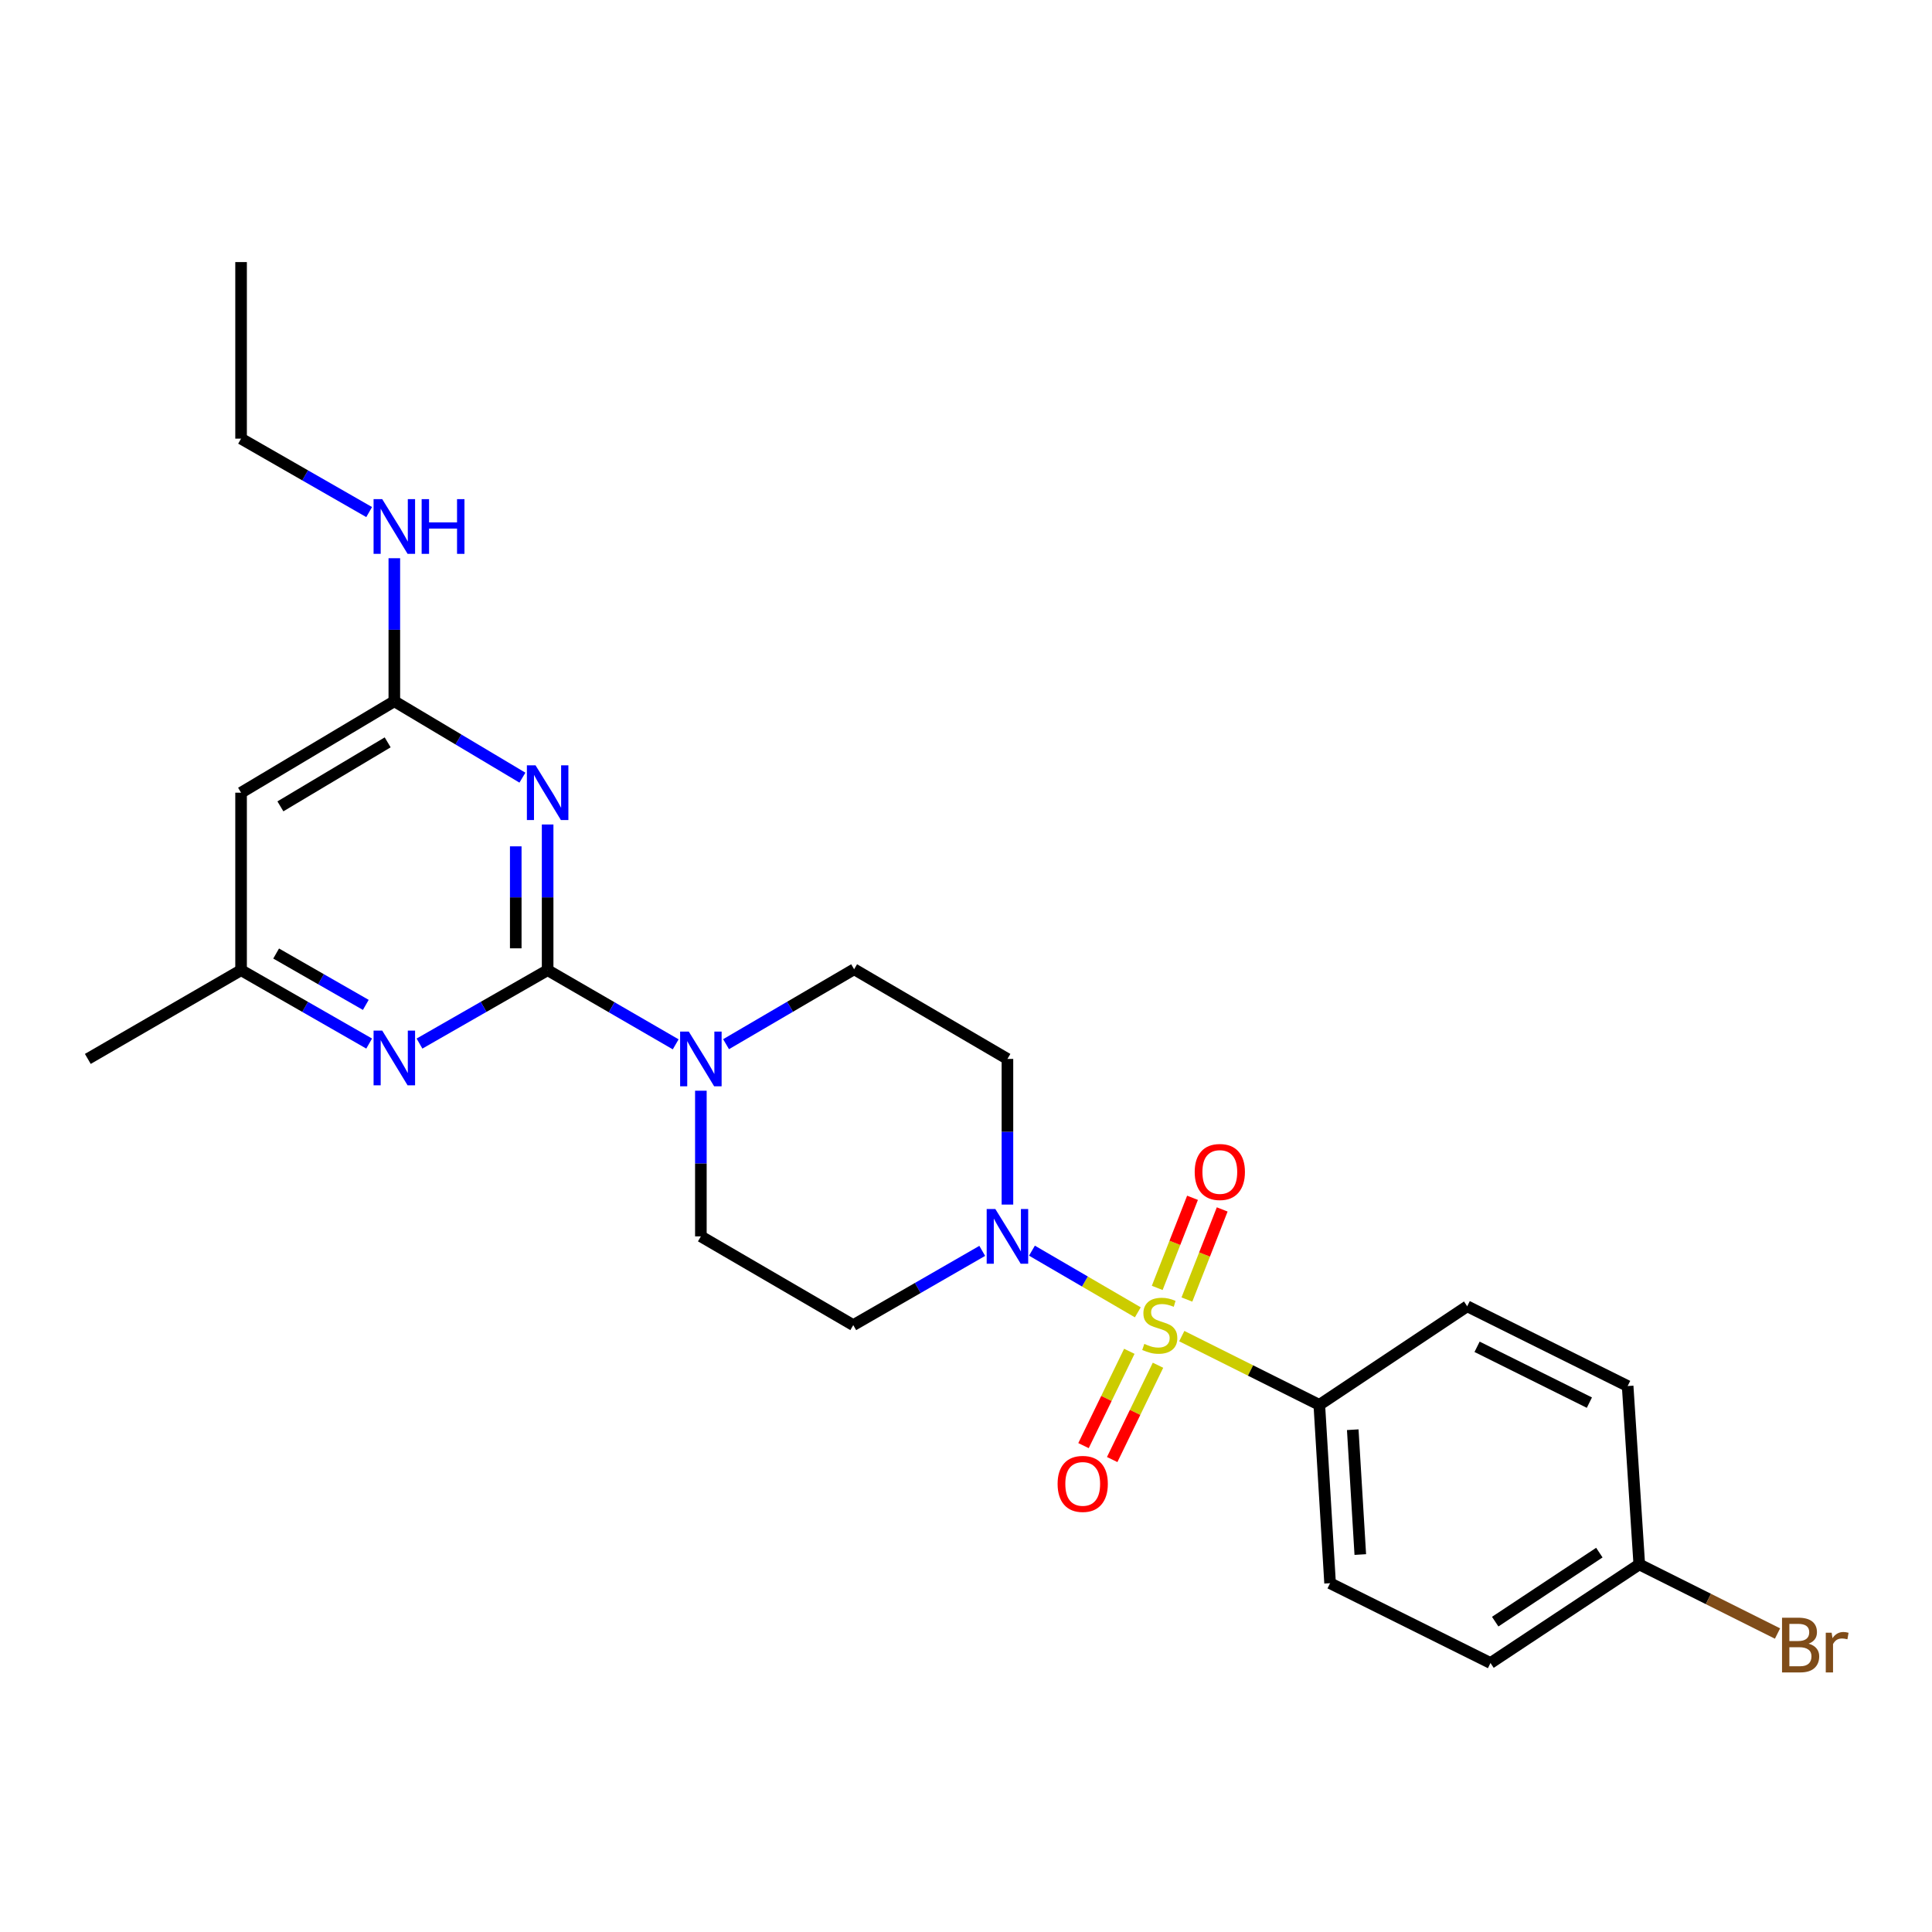 <?xml version='1.0' encoding='iso-8859-1'?>
<svg version='1.1' baseProfile='full'
              xmlns='http://www.w3.org/2000/svg'
                      xmlns:rdkit='http://www.rdkit.org/xml'
                      xmlns:xlink='http://www.w3.org/1999/xlink'
                  xml:space='preserve'
width='1000px' height='1000px' viewBox='0 0 1000 1000'>
<!-- END OF HEADER -->
<rect style='opacity:1.0;fill:#FFFFFF;stroke:none' width='1000' height='1000' x='0' y='0'> </rect>
<path class='bond-2' d='M 588.933,679.259 L 561.536,663.299' style='fill:none;fill-rule:evenodd;stroke:#CCCC00;stroke-width:6px;stroke-linecap:butt;stroke-linejoin:miter;stroke-opacity:1' />
<path class='bond-2' d='M 561.536,663.299 L 534.139,647.339' style='fill:none;fill-rule:evenodd;stroke:#0000FF;stroke-width:6px;stroke-linecap:butt;stroke-linejoin:miter;stroke-opacity:1' />
<path class='bond-6' d='M 611.682,691.571 L 647.278,709.367' style='fill:none;fill-rule:evenodd;stroke:#CCCC00;stroke-width:6px;stroke-linecap:butt;stroke-linejoin:miter;stroke-opacity:1' />
<path class='bond-6' d='M 647.278,709.367 L 682.874,727.163' style='fill:none;fill-rule:evenodd;stroke:#000000;stroke-width:6px;stroke-linecap:butt;stroke-linejoin:miter;stroke-opacity:1' />
<path class='bond-8' d='M 584.536,699.434 L 572.679,723.842' style='fill:none;fill-rule:evenodd;stroke:#CCCC00;stroke-width:6px;stroke-linecap:butt;stroke-linejoin:miter;stroke-opacity:1' />
<path class='bond-8' d='M 572.679,723.842 L 560.823,748.25' style='fill:none;fill-rule:evenodd;stroke:#FF0000;stroke-width:6px;stroke-linecap:butt;stroke-linejoin:miter;stroke-opacity:1' />
<path class='bond-8' d='M 599.38,706.645 L 587.524,731.053' style='fill:none;fill-rule:evenodd;stroke:#CCCC00;stroke-width:6px;stroke-linecap:butt;stroke-linejoin:miter;stroke-opacity:1' />
<path class='bond-8' d='M 587.524,731.053 L 575.667,755.461' style='fill:none;fill-rule:evenodd;stroke:#FF0000;stroke-width:6px;stroke-linecap:butt;stroke-linejoin:miter;stroke-opacity:1' />
<path class='bond-9' d='M 614.343,672.637 L 623.478,649.318' style='fill:none;fill-rule:evenodd;stroke:#CCCC00;stroke-width:6px;stroke-linecap:butt;stroke-linejoin:miter;stroke-opacity:1' />
<path class='bond-9' d='M 623.478,649.318 L 632.613,625.999' style='fill:none;fill-rule:evenodd;stroke:#FF0000;stroke-width:6px;stroke-linecap:butt;stroke-linejoin:miter;stroke-opacity:1' />
<path class='bond-9' d='M 598.977,666.618 L 608.112,643.299' style='fill:none;fill-rule:evenodd;stroke:#CCCC00;stroke-width:6px;stroke-linecap:butt;stroke-linejoin:miter;stroke-opacity:1' />
<path class='bond-9' d='M 608.112,643.299 L 617.246,619.979' style='fill:none;fill-rule:evenodd;stroke:#FF0000;stroke-width:6px;stroke-linecap:butt;stroke-linejoin:miter;stroke-opacity:1' />
<path class='bond-0' d='M 283.455,502.163 L 316.597,521.356' style='fill:none;fill-rule:evenodd;stroke:#000000;stroke-width:6px;stroke-linecap:butt;stroke-linejoin:miter;stroke-opacity:1' />
<path class='bond-0' d='M 316.597,521.356 L 349.739,540.549' style='fill:none;fill-rule:evenodd;stroke:#0000FF;stroke-width:6px;stroke-linecap:butt;stroke-linejoin:miter;stroke-opacity:1' />
<path class='bond-1' d='M 283.455,502.163 L 283.455,464.458' style='fill:none;fill-rule:evenodd;stroke:#000000;stroke-width:6px;stroke-linecap:butt;stroke-linejoin:miter;stroke-opacity:1' />
<path class='bond-1' d='M 283.455,464.458 L 283.455,426.753' style='fill:none;fill-rule:evenodd;stroke:#0000FF;stroke-width:6px;stroke-linecap:butt;stroke-linejoin:miter;stroke-opacity:1' />
<path class='bond-1' d='M 266.952,490.851 L 266.952,464.458' style='fill:none;fill-rule:evenodd;stroke:#000000;stroke-width:6px;stroke-linecap:butt;stroke-linejoin:miter;stroke-opacity:1' />
<path class='bond-1' d='M 266.952,464.458 L 266.952,438.064' style='fill:none;fill-rule:evenodd;stroke:#0000FF;stroke-width:6px;stroke-linecap:butt;stroke-linejoin:miter;stroke-opacity:1' />
<path class='bond-4' d='M 283.455,502.163 L 250.292,521.156' style='fill:none;fill-rule:evenodd;stroke:#000000;stroke-width:6px;stroke-linecap:butt;stroke-linejoin:miter;stroke-opacity:1' />
<path class='bond-4' d='M 250.292,521.156 L 217.129,540.15' style='fill:none;fill-rule:evenodd;stroke:#0000FF;stroke-width:6px;stroke-linecap:butt;stroke-linejoin:miter;stroke-opacity:1' />
<path class='bond-5' d='M 270.405,402.513 L 237.254,382.741' style='fill:none;fill-rule:evenodd;stroke:#0000FF;stroke-width:6px;stroke-linecap:butt;stroke-linejoin:miter;stroke-opacity:1' />
<path class='bond-5' d='M 237.254,382.741 L 204.103,362.969' style='fill:none;fill-rule:evenodd;stroke:#000000;stroke-width:6px;stroke-linecap:butt;stroke-linejoin:miter;stroke-opacity:1' />
<path class='bond-10' d='M 508.405,647.451 L 475.025,666.665' style='fill:none;fill-rule:evenodd;stroke:#0000FF;stroke-width:6px;stroke-linecap:butt;stroke-linejoin:miter;stroke-opacity:1' />
<path class='bond-10' d='M 475.025,666.665 L 441.646,685.878' style='fill:none;fill-rule:evenodd;stroke:#000000;stroke-width:6px;stroke-linecap:butt;stroke-linejoin:miter;stroke-opacity:1' />
<path class='bond-11' d='M 521.447,623.488 L 521.447,585.792' style='fill:none;fill-rule:evenodd;stroke:#0000FF;stroke-width:6px;stroke-linecap:butt;stroke-linejoin:miter;stroke-opacity:1' />
<path class='bond-11' d='M 521.447,585.792 L 521.447,548.096' style='fill:none;fill-rule:evenodd;stroke:#000000;stroke-width:6px;stroke-linecap:butt;stroke-linejoin:miter;stroke-opacity:1' />
<path class='bond-3' d='M 375.808,540.468 L 408.951,521.077' style='fill:none;fill-rule:evenodd;stroke:#0000FF;stroke-width:6px;stroke-linecap:butt;stroke-linejoin:miter;stroke-opacity:1' />
<path class='bond-3' d='M 408.951,521.077 L 442.095,501.686' style='fill:none;fill-rule:evenodd;stroke:#000000;stroke-width:6px;stroke-linecap:butt;stroke-linejoin:miter;stroke-opacity:1' />
<path class='bond-26' d='M 362.77,564.552 L 362.77,602.248' style='fill:none;fill-rule:evenodd;stroke:#0000FF;stroke-width:6px;stroke-linecap:butt;stroke-linejoin:miter;stroke-opacity:1' />
<path class='bond-26' d='M 362.77,602.248 L 362.77,639.944' style='fill:none;fill-rule:evenodd;stroke:#000000;stroke-width:6px;stroke-linecap:butt;stroke-linejoin:miter;stroke-opacity:1' />
<path class='bond-12' d='M 191.078,540.147 L 157.928,521.155' style='fill:none;fill-rule:evenodd;stroke:#0000FF;stroke-width:6px;stroke-linecap:butt;stroke-linejoin:miter;stroke-opacity:1' />
<path class='bond-12' d='M 157.928,521.155 L 124.779,502.163' style='fill:none;fill-rule:evenodd;stroke:#000000;stroke-width:6px;stroke-linecap:butt;stroke-linejoin:miter;stroke-opacity:1' />
<path class='bond-12' d='M 189.337,520.13 L 166.132,506.836' style='fill:none;fill-rule:evenodd;stroke:#0000FF;stroke-width:6px;stroke-linecap:butt;stroke-linejoin:miter;stroke-opacity:1' />
<path class='bond-12' d='M 166.132,506.836 L 142.928,493.541' style='fill:none;fill-rule:evenodd;stroke:#000000;stroke-width:6px;stroke-linecap:butt;stroke-linejoin:miter;stroke-opacity:1' />
<path class='bond-17' d='M 204.103,362.969 L 204.103,325.953' style='fill:none;fill-rule:evenodd;stroke:#000000;stroke-width:6px;stroke-linecap:butt;stroke-linejoin:miter;stroke-opacity:1' />
<path class='bond-17' d='M 204.103,325.953 L 204.103,288.936' style='fill:none;fill-rule:evenodd;stroke:#0000FF;stroke-width:6px;stroke-linecap:butt;stroke-linejoin:miter;stroke-opacity:1' />
<path class='bond-27' d='M 204.103,362.969 L 124.779,410.296' style='fill:none;fill-rule:evenodd;stroke:#000000;stroke-width:6px;stroke-linecap:butt;stroke-linejoin:miter;stroke-opacity:1' />
<path class='bond-27' d='M 200.66,384.241 L 145.133,417.369' style='fill:none;fill-rule:evenodd;stroke:#000000;stroke-width:6px;stroke-linecap:butt;stroke-linejoin:miter;stroke-opacity:1' />
<path class='bond-15' d='M 682.874,727.163 L 688.448,819.47' style='fill:none;fill-rule:evenodd;stroke:#000000;stroke-width:6px;stroke-linecap:butt;stroke-linejoin:miter;stroke-opacity:1' />
<path class='bond-15' d='M 700.183,740.014 L 704.085,804.629' style='fill:none;fill-rule:evenodd;stroke:#000000;stroke-width:6px;stroke-linecap:butt;stroke-linejoin:miter;stroke-opacity:1' />
<path class='bond-16' d='M 682.874,727.163 L 759.42,676.132' style='fill:none;fill-rule:evenodd;stroke:#000000;stroke-width:6px;stroke-linecap:butt;stroke-linejoin:miter;stroke-opacity:1' />
<path class='bond-7' d='M 124.779,410.296 L 124.779,502.163' style='fill:none;fill-rule:evenodd;stroke:#000000;stroke-width:6px;stroke-linecap:butt;stroke-linejoin:miter;stroke-opacity:1' />
<path class='bond-13' d='M 441.646,685.878 L 362.77,639.944' style='fill:none;fill-rule:evenodd;stroke:#000000;stroke-width:6px;stroke-linecap:butt;stroke-linejoin:miter;stroke-opacity:1' />
<path class='bond-14' d='M 521.447,548.096 L 442.095,501.686' style='fill:none;fill-rule:evenodd;stroke:#000000;stroke-width:6px;stroke-linecap:butt;stroke-linejoin:miter;stroke-opacity:1' />
<path class='bond-22' d='M 124.779,502.163 L 45.455,548.096' style='fill:none;fill-rule:evenodd;stroke:#000000;stroke-width:6px;stroke-linecap:butt;stroke-linejoin:miter;stroke-opacity:1' />
<path class='bond-20' d='M 688.448,819.47 L 771.476,860.773' style='fill:none;fill-rule:evenodd;stroke:#000000;stroke-width:6px;stroke-linecap:butt;stroke-linejoin:miter;stroke-opacity:1' />
<path class='bond-19' d='M 759.42,676.132 L 842.467,717.417' style='fill:none;fill-rule:evenodd;stroke:#000000;stroke-width:6px;stroke-linecap:butt;stroke-linejoin:miter;stroke-opacity:1' />
<path class='bond-19' d='M 764.53,697.102 L 822.663,726.002' style='fill:none;fill-rule:evenodd;stroke:#000000;stroke-width:6px;stroke-linecap:butt;stroke-linejoin:miter;stroke-opacity:1' />
<path class='bond-23' d='M 191.077,265.047 L 157.928,246.043' style='fill:none;fill-rule:evenodd;stroke:#0000FF;stroke-width:6px;stroke-linecap:butt;stroke-linejoin:miter;stroke-opacity:1' />
<path class='bond-23' d='M 157.928,246.043 L 124.779,227.04' style='fill:none;fill-rule:evenodd;stroke:#000000;stroke-width:6px;stroke-linecap:butt;stroke-linejoin:miter;stroke-opacity:1' />
<path class='bond-18' d='M 848.49,809.733 L 842.467,717.417' style='fill:none;fill-rule:evenodd;stroke:#000000;stroke-width:6px;stroke-linecap:butt;stroke-linejoin:miter;stroke-opacity:1' />
<path class='bond-21' d='M 848.49,809.733 L 884.266,827.621' style='fill:none;fill-rule:evenodd;stroke:#000000;stroke-width:6px;stroke-linecap:butt;stroke-linejoin:miter;stroke-opacity:1' />
<path class='bond-21' d='M 884.266,827.621 L 920.041,845.508' style='fill:none;fill-rule:evenodd;stroke:#7F4C19;stroke-width:6px;stroke-linecap:butt;stroke-linejoin:miter;stroke-opacity:1' />
<path class='bond-25' d='M 848.49,809.733 L 771.476,860.773' style='fill:none;fill-rule:evenodd;stroke:#000000;stroke-width:6px;stroke-linecap:butt;stroke-linejoin:miter;stroke-opacity:1' />
<path class='bond-25' d='M 827.821,803.633 L 773.912,839.361' style='fill:none;fill-rule:evenodd;stroke:#000000;stroke-width:6px;stroke-linecap:butt;stroke-linejoin:miter;stroke-opacity:1' />
<path class='bond-24' d='M 124.779,227.04 L 124.779,135.65' style='fill:none;fill-rule:evenodd;stroke:#000000;stroke-width:6px;stroke-linecap:butt;stroke-linejoin:miter;stroke-opacity:1' />
<path  class='atom-0' d='M 592.294 695.598
Q 592.614 695.718, 593.934 696.278
Q 595.254 696.838, 596.694 697.198
Q 598.174 697.518, 599.614 697.518
Q 602.294 697.518, 603.854 696.238
Q 605.414 694.918, 605.414 692.638
Q 605.414 691.078, 604.614 690.118
Q 603.854 689.158, 602.654 688.638
Q 601.454 688.118, 599.454 687.518
Q 596.934 686.758, 595.414 686.038
Q 593.934 685.318, 592.854 683.798
Q 591.814 682.278, 591.814 679.718
Q 591.814 676.158, 594.214 673.958
Q 596.654 671.758, 601.454 671.758
Q 604.734 671.758, 608.454 673.318
L 607.534 676.398
Q 604.134 674.998, 601.574 674.998
Q 598.814 674.998, 597.294 676.158
Q 595.774 677.278, 595.814 679.238
Q 595.814 680.758, 596.574 681.678
Q 597.374 682.598, 598.494 683.118
Q 599.654 683.638, 601.574 684.238
Q 604.134 685.038, 605.654 685.838
Q 607.174 686.638, 608.254 688.278
Q 609.374 689.878, 609.374 692.638
Q 609.374 696.558, 606.734 698.678
Q 604.134 700.758, 599.774 700.758
Q 597.254 700.758, 595.334 700.198
Q 593.454 699.678, 591.214 698.758
L 592.294 695.598
' fill='#CCCC00'/>
<path  class='atom-2' d='M 277.195 396.136
L 286.475 411.136
Q 287.395 412.616, 288.875 415.296
Q 290.355 417.976, 290.435 418.136
L 290.435 396.136
L 294.195 396.136
L 294.195 424.456
L 290.315 424.456
L 280.355 408.056
Q 279.195 406.136, 277.955 403.936
Q 276.755 401.736, 276.395 401.056
L 276.395 424.456
L 272.715 424.456
L 272.715 396.136
L 277.195 396.136
' fill='#0000FF'/>
<path  class='atom-3' d='M 515.187 625.784
L 524.467 640.784
Q 525.387 642.264, 526.867 644.944
Q 528.347 647.624, 528.427 647.784
L 528.427 625.784
L 532.187 625.784
L 532.187 654.104
L 528.307 654.104
L 518.347 637.704
Q 517.187 635.784, 515.947 633.584
Q 514.747 631.384, 514.387 630.704
L 514.387 654.104
L 510.707 654.104
L 510.707 625.784
L 515.187 625.784
' fill='#0000FF'/>
<path  class='atom-4' d='M 356.51 533.936
L 365.79 548.936
Q 366.71 550.416, 368.19 553.096
Q 369.67 555.776, 369.75 555.936
L 369.75 533.936
L 373.51 533.936
L 373.51 562.256
L 369.63 562.256
L 359.67 545.856
Q 358.51 543.936, 357.27 541.736
Q 356.07 539.536, 355.71 538.856
L 355.71 562.256
L 352.03 562.256
L 352.03 533.936
L 356.51 533.936
' fill='#0000FF'/>
<path  class='atom-5' d='M 197.843 533.45
L 207.123 548.45
Q 208.043 549.93, 209.523 552.61
Q 211.003 555.29, 211.083 555.45
L 211.083 533.45
L 214.843 533.45
L 214.843 561.77
L 210.963 561.77
L 201.003 545.37
Q 199.843 543.45, 198.603 541.25
Q 197.403 539.05, 197.043 538.37
L 197.043 561.77
L 193.363 561.77
L 193.363 533.45
L 197.843 533.45
' fill='#0000FF'/>
<path  class='atom-9' d='M 547.412 768.06
Q 547.412 761.26, 550.772 757.46
Q 554.132 753.66, 560.412 753.66
Q 566.692 753.66, 570.052 757.46
Q 573.412 761.26, 573.412 768.06
Q 573.412 774.94, 570.012 778.86
Q 566.612 782.74, 560.412 782.74
Q 554.172 782.74, 550.772 778.86
Q 547.412 774.98, 547.412 768.06
M 560.412 779.54
Q 564.732 779.54, 567.052 776.66
Q 569.412 773.74, 569.412 768.06
Q 569.412 762.5, 567.052 759.7
Q 564.732 756.86, 560.412 756.86
Q 556.092 756.86, 553.732 759.66
Q 551.412 762.46, 551.412 768.06
Q 551.412 773.78, 553.732 776.66
Q 556.092 779.54, 560.412 779.54
' fill='#FF0000'/>
<path  class='atom-10' d='M 618.375 606.615
Q 618.375 599.815, 621.735 596.015
Q 625.095 592.215, 631.375 592.215
Q 637.655 592.215, 641.015 596.015
Q 644.375 599.815, 644.375 606.615
Q 644.375 613.495, 640.975 617.415
Q 637.575 621.295, 631.375 621.295
Q 625.135 621.295, 621.735 617.415
Q 618.375 613.535, 618.375 606.615
M 631.375 618.095
Q 635.695 618.095, 638.015 615.215
Q 640.375 612.295, 640.375 606.615
Q 640.375 601.055, 638.015 598.255
Q 635.695 595.415, 631.375 595.415
Q 627.055 595.415, 624.695 598.215
Q 622.375 601.015, 622.375 606.615
Q 622.375 612.335, 624.695 615.215
Q 627.055 618.095, 631.375 618.095
' fill='#FF0000'/>
<path  class='atom-18' d='M 197.843 258.354
L 207.123 273.354
Q 208.043 274.834, 209.523 277.514
Q 211.003 280.194, 211.083 280.354
L 211.083 258.354
L 214.843 258.354
L 214.843 286.674
L 210.963 286.674
L 201.003 270.274
Q 199.843 268.354, 198.603 266.154
Q 197.403 263.954, 197.043 263.274
L 197.043 286.674
L 193.363 286.674
L 193.363 258.354
L 197.843 258.354
' fill='#0000FF'/>
<path  class='atom-18' d='M 218.243 258.354
L 222.083 258.354
L 222.083 270.394
L 236.563 270.394
L 236.563 258.354
L 240.403 258.354
L 240.403 286.674
L 236.563 286.674
L 236.563 273.594
L 222.083 273.594
L 222.083 286.674
L 218.243 286.674
L 218.243 258.354
' fill='#0000FF'/>
<path  class='atom-22' d='M 936.135 850.765
Q 938.855 851.525, 940.215 853.205
Q 941.615 854.845, 941.615 857.285
Q 941.615 861.205, 939.095 863.445
Q 936.615 865.645, 931.895 865.645
L 922.375 865.645
L 922.375 837.325
L 930.735 837.325
Q 935.575 837.325, 938.015 839.285
Q 940.455 841.245, 940.455 844.845
Q 940.455 849.125, 936.135 850.765
M 926.175 840.525
L 926.175 849.405
L 930.735 849.405
Q 933.535 849.405, 934.975 848.285
Q 936.455 847.125, 936.455 844.845
Q 936.455 840.525, 930.735 840.525
L 926.175 840.525
M 931.895 862.445
Q 934.655 862.445, 936.135 861.125
Q 937.615 859.805, 937.615 857.285
Q 937.615 854.965, 935.975 853.805
Q 934.375 852.605, 931.295 852.605
L 926.175 852.605
L 926.175 862.445
L 931.895 862.445
' fill='#7F4C19'/>
<path  class='atom-22' d='M 948.055 845.085
L 948.495 847.925
Q 950.655 844.725, 954.175 844.725
Q 955.295 844.725, 956.815 845.125
L 956.215 848.485
Q 954.495 848.085, 953.535 848.085
Q 951.855 848.085, 950.735 848.765
Q 949.655 849.405, 948.775 850.965
L 948.775 865.645
L 945.015 865.645
L 945.015 845.085
L 948.055 845.085
' fill='#7F4C19'/>
</svg>
